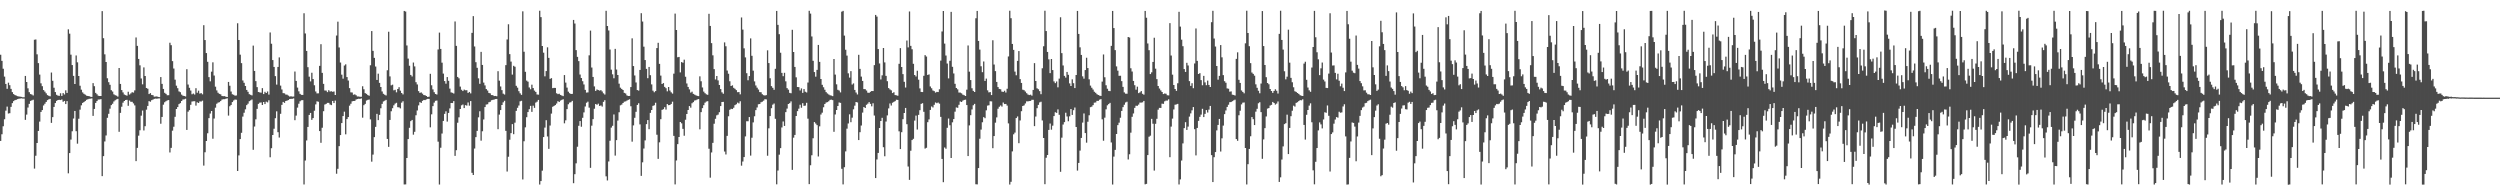 <?xml version="1.0" encoding="UTF-8"?>
<svg xmlns="http://www.w3.org/2000/svg" width="1920" height="150">
  <path d="M0 42.042h1v66.202H0zM1 46.746h1v56.382H1zM2 52.781h1v44.205H2zM3 58.829h1v32.780H3zM4 64.475h1v20.542H4zM5 68.190h1v13.666H5zM6 63.505h1v23.697H6zM7 65.424h1v21.518H7zM8 68.259h1v13.830H8zM9 70.783h1v8.441H9zM10 72.234h1v5.441H10zM11 72.992h1v3.923H11zM12 73.409h1v3.251H12zM13 73.892h1v2.253H13zM14 74.069h1v1.747H14zM15 74.261h1v1.413H15zM16 74.388h1v1.156H16zM17 74.716h1v1.000H17zM18 74.703h1v1.000H18zM19 58.303h1v33.751H19zM20 62.969h1v25.054H20zM21 67.864h1v14.704H21zM22 70.821h1v8.967H22zM23 72.254h1v5.281H23zM24 72.606h1v4.468H24zM25 73.320h1v3.294H25zM26 30.495h1v99.014H26zM27 30.288h1v89.304H27zM28 41.717h1v68.112H28zM29 48.502h1v52.032H29zM30 57.314h1v36.095H30zM31 64.023h1v21.920H31zM32 66.183h1v18.349H32zM33 69.189h1v11.829H33zM34 70.354h1v9.294H34zM35 71.674h1v6.613H35zM36 73.052h1v3.855H36zM37 73.566h1v2.719H37zM38 73.993h1v1.953H38zM39 55.718h1v38.639H39zM40 62.059h1v27.895H40zM41 67.386h1v14.732H41zM42 70.715h1v8.451H42zM43 72.817h1v4.634H43zM44 73.434h1v3.367H44zM45 73.611h1v3.018H45zM46 71.625h1v5.248H46zM47 73.691h1v2.712H47zM48 71.486h1v6.671H48zM49 72.530h1v4.997H49zM50 69.368h1v10.578H50zM51 71.371h1v6.282H51zM52 22.546h1v110.560H52zM53 25.860h1v91.679H53zM54 41.971h1v65.225H54zM55 49.986h1v50.823H55zM56 58.254h1v32.758H56zM57 64.487h1v20.735H57zM58 42.584h1v58.169H58zM59 47.852h1v62.480H59zM60 58.389h1v32.822H60zM61 65.852h1v18.395H61zM62 68.882h1v12.028H62zM63 70.983h1v8.048H63zM64 72.056h1v6.312H64zM65 72.711h1v4.898H65zM66 73.492h1v3.149H66zM67 73.710h1v2.533H67zM68 73.906h1v1.971H68zM69 74.280h1v1.510H69zM70 74.455h1v1.111H70zM71 63.863h1v25.125H71zM72 66.192h1v17.477H72zM73 71.323h1v7.709H73zM74 72.403h1v5.232H74zM75 73.499h1v2.940H75zM76 73.735h1v2.665H76zM77 73.705h1v2.413H77zM78 8.557h1v126.735H78zM79 29.322h1v90.596H79zM80 41.708h1v66.915H80zM81 47.631h1v56.396H81zM82 60.128h1v30.323H82zM83 63.142h1v24.252H83zM84 65.107h1v18.351H84zM85 69.296h1v11.447H85zM86 70.275h1v9.388H86zM87 72.464h1v5.445H87zM88 73.088h1v3.895H88zM89 73.448h1v2.885H89zM90 74.214h1v1.691H90zM91 52.233h1v49.000H91zM92 64.485h1v22.184H92zM93 69.154h1v12.816H93zM94 70.943h1v7.904H94zM95 72.605h1v4.944H95zM96 73.078h1v3.729H96zM97 73.465h1v3.174H97zM98 70.471h1v10.806H98zM99 72.576h1v4.629H99zM100 71.708h1v6.498H100zM101 70.822h1v7.375H101zM102 71.109h1v8.278H102zM103 69.439h1v11.503H103zM104 28.782h1v94.987H104zM105 35.209h1v78.345H105zM106 45.286h1v58.902H106zM107 50.196h1v49.828H107zM108 60.253h1v28.579H108zM109 64.763h1v20.148H109zM110 51.768h1v48.426H110zM111 58.371h1v38.542H111zM112 67.560h1v16.670H112zM113 68.137h1v13.204H113zM114 72.268h1v5.384H114zM115 71.546h1v6.606H115zM116 72.905h1v4.066H116zM117 73.099h1v3.384H117zM118 74.238h1v1.686H118zM119 74.126h1v1.612H119zM120 74.054h1v1.763H120zM121 74.442h1v1.154H121zM122 74.574h1v1.000H122zM123 59.185h1v35.827H123zM124 64.428h1v25.362H124zM125 68.295h1v12.065H125zM126 71.262h1v7.259H126zM127 72.072h1v5.652H127zM128 73.144h1v3.953H128zM129 73.127h1v3.735H129zM130 32.802h1v84.276H130zM131 34.705h1v78.866H131zM132 46.939h1v53.421H132zM133 52.625h1v44.704H133zM134 61.199h1v28.516H134zM135 65.806h1v17.898H135zM136 67.751h1v14.474H136zM137 70.189h1v9.800H137zM138 70.794h1v8.396H138zM139 72.639h1v4.920H139zM140 73.468h1v2.983H140zM141 73.745h1v2.523H141zM142 74.103h1v1.712H142zM143 53.155h1v46.615H143zM144 64.936h1v20.814H144zM145 67.434h1v17.124H145zM146 69.528h1v10.957H146zM147 72.406h1v5.572H147zM148 71.827h1v5.946H148zM149 72.580h1v5.155H149zM150 67.719h1v13.387H150zM151 71.205h1v7.409H151zM152 69.651h1v9.463H152zM153 71.899h1v5.997H153zM154 71.450h1v6.542H154zM155 72.448h1v4.846H155zM156 19.346h1v107.847H156zM157 30.754h1v86.177H157zM158 40.747h1v67.535H158zM159 47.454h1v54.890H159zM160 59.230h1v31.490H160zM161 62.459h1v24.729H161zM162 55.023h1v30.247H162zM163 47.892h1v58.655H163zM164 58.002h1v33.027H164zM165 66.575h1v16.124H165zM166 69.414h1v10.229H166zM167 71.203h1v7.578H167zM168 72.069h1v6.405H168zM169 72.426h1v5.168H169zM170 73.657h1v2.843H170zM171 73.881h1v2.291H171zM172 73.853h1v2.323H172zM173 74.293h1v1.532H173zM174 74.497h1v1.000H174zM175 62.921h1v25.869H175zM176 65.863h1v15.732H176zM177 70.274h1v10.290H177zM178 72.416h1v5.967H178zM179 72.810h1v4.355H179zM180 73.470h1v2.980H180zM181 73.326h1v3.293H181zM182 17.878h1v113.466H182zM183 30.700h1v88.665H183zM184 41.970h1v64.836H184zM185 48.501h1v53.515H185zM186 61.800h1v27.749H186zM187 63.593h1v22.970H187zM188 66.038h1v17.942H188zM189 69.069h1v11.696H189zM190 70.520h1v9.080H190zM191 72.344h1v5.390H191zM192 72.793h1v4.310H192zM193 73.271h1v3.159H193zM194 35.015h1v80.043H194zM195 54.474h1v42.730H195zM196 62.295h1v29.350H196zM197 66.923h1v16.664H197zM198 70.676h1v9.097H198zM199 70.956h1v7.874H199zM200 71.189h1v7.511H200zM201 67.686h1v12.945H201zM202 72.237h1v6.076H202zM203 70.488h1v9.455H203zM204 71.439h1v6.634H204zM205 70.242h1v8.395H205zM206 72.654h1v4.330H206zM207 24.943h1v95.848H207zM208 33.573h1v80.255H208zM209 46.135h1v57.568H209zM210 51.397h1v47.475H210zM211 58.486h1v32.286H211zM212 64.981h1v20.503H212zM213 51.387h1v50.167H213zM214 44.077h1v61.527H214zM215 65.728h1v21.660H215zM216 68.701h1v11.845H216zM217 71.519h1v6.753H217zM218 71.688h1v7.310H218zM219 72.615h1v4.975H219zM220 72.725h1v4.526H220zM221 73.424h1v3.404H221zM222 74.113h1v1.904H222zM223 73.955h1v1.979H223zM224 74.197h1v1.697H224zM225 74.140h1v1.427H225zM226 54.937h1v37.361H226zM227 62.173h1v26.586H227zM228 67.283h1v15.375H228zM229 70.167h1v9.510H229zM230 72.093h1v5.695H230zM231 72.856h1v4.171H231zM232 72.918h1v3.962H232zM233 10.165h1v131.493H233zM234 25.679h1v97.584H234zM235 39.130h1v68.739H235zM236 51.608h1v45.853H236zM237 58.875h1v29.394H237zM238 62.537h1v24.180H238zM239 55.837h1v36.196H239zM240 60.737h1v29.918H240zM241 65.490h1v19.554H241zM242 70.223h1v9.958H242zM243 71.709h1v6.137H243zM244 71.691h1v6.422H244zM245 50.595h1v50.043H245zM246 33.939h1v75.715H246zM247 55.951h1v42.137H247zM248 64.420h1v20.968H248zM249 69.455h1v10.810H249zM250 69.600h1v10.150H250zM251 70.749h1v8.273H251zM252 69.272h1v9.716H252zM253 70.285h1v9.987H253zM254 70.085h1v10.639H254zM255 70.515h1v7.000H255zM256 70.245h1v8.887H256zM257 72.972h1v4.314H257zM258 27.278h1v106.134H258zM259 16.641h1v113.012H259zM260 36.469h1v75.771H260zM261 48.020h1v55.690H261zM262 57.346h1v37.165H262zM263 60.408h1v28.722H263zM264 50.343h1v35.394H264zM265 49.432h1v53.732H265zM266 59.180h1v32.261H266zM267 61.867h1v28.045H267zM268 67.708h1v13.464H268zM269 70.892h1v8.782H269zM270 71.073h1v6.764H270zM271 72.740h1v4.831H271zM272 72.438h1v5.074H272zM273 73.161h1v3.299H273zM274 74.079h1v2.017H274zM275 74.100h1v1.738H275zM276 74.319h1v1.599H276zM277 74.286h1v1.260H277zM278 66.261h1v24.130H278zM279 68.570h1v12.244H279zM280 71.550h1v8.239H280zM281 72.072h1v5.130H281zM282 73.011h1v3.704H282zM283 73.538h1v2.890H283zM284 50.135h1v41.576H284zM285 23.845h1v100.335H285zM286 39.045h1v79.672H286zM287 44.467h1v60.862H287zM288 51.107h1v46.339H288zM289 61.390h1v26.057H289zM290 56.584h1v35.665H290zM291 63.641h1v24.573H291zM292 66.816h1v16.320H292zM293 70.245h1v9.500H293zM294 72.025h1v5.887H294zM295 72.759h1v4.618H295zM296 73.309h1v3.372H296zM297 53.951h1v52.725H297zM298 24.371h1v88.417H298zM299 58.681h1v33.445H299zM300 65.514h1v19.960H300zM301 65.039h1v18.083H301zM302 69.396h1v11.518H302zM303 68.988h1v10.588H303zM304 70.900h1v8.042H304zM305 68.348h1v13.982H305zM306 66.986h1v15.486H306zM307 69.625h1v13.639H307zM308 71.432h1v7.425H308zM309 72.491h1v5.299H309zM310 8.390h1v133.292H310zM311 8.834h1v132.792H311zM312 34.939h1v86.397H312zM313 44.985h1v61.808H313zM314 50.489h1v47.646H314zM315 57.556h1v35.460H315zM316 58.702h1v33.398H316zM317 48.035h1v55.376H317zM318 50.987h1v50.245H318zM319 63.126h1v25.383H319zM320 64.881h1v19.952H320zM321 69.996h1v10.960H321zM322 71.306h1v7.116H322zM323 70.946h1v8.081H323zM324 71.953h1v5.497H324zM325 73.033h1v3.697H325zM326 73.161h1v3.742H326zM327 73.739h1v2.604H327zM328 74.491h1v1.421H328zM329 74.220h1v1.690H329zM330 56.660h1v41.144H330zM331 65.478h1v22.354H331zM332 68.671h1v12.859H332zM333 70.834h1v7.945H333zM334 72.200h1v5.214H334zM335 72.592h1v4.637H335zM336 37.981h1v70.840H336zM337 25.059h1v116.648H337zM338 37.594h1v75.861H338zM339 48.131h1v54.441H339zM340 56.540h1v36.331H340zM341 62.282h1v25.177H341zM342 64.273h1v21.207H342zM343 59.166h1v34.242H343zM344 62.067h1v24.683H344zM345 68.039h1v15.220H345zM346 70.960h1v8.126H346zM347 71.295h1v7.867H347zM348 71.829h1v5.857H348zM349 16.469h1v103.227H349zM350 35.232h1v80.124H350zM351 59.110h1v35.132H351zM352 60.136h1v29.957H352zM353 66.498h1v17.227H353zM354 68.917h1v11.970H354zM355 69.924h1v10.368H355zM356 68.823h1v14.178H356zM357 69.331h1v11.429H357zM358 69.261h1v11.837H358zM359 71.352h1v7.341H359zM360 70.591h1v10.578H360zM361 71.723h1v5.873H361zM362 25.251h1v107.480H362zM363 12.387h1v122.021H363zM364 35.660h1v78.406H364zM365 47.757h1v57.564H365zM366 52.060h1v48.432H366zM367 60.151h1v29.983H367zM368 64.382h1v21.078H368zM369 39.811h1v68.246H369zM370 49.851h1v50.956H370zM371 63.434h1v28.305H371zM372 65.589h1v16.638H372zM373 68.418h1v11.869H373zM374 69.527h1v10.570H374zM375 71.382h1v7.133H375zM376 71.654h1v6.521H376zM377 72.986h1v4.013H377zM378 73.063h1v3.626H378zM379 73.787h1v2.702H379zM380 73.679h1v2.408H380zM381 73.924h1v2.080H381zM382 54.693h1v44.525H382zM383 61.944h1v26.066H383zM384 66.398h1v18.115H384zM385 69.208h1v11.430H385zM386 71.945h1v6.629H386zM387 72.587h1v4.804H387zM388 50.019h1v50.483H388zM389 30.306h1v101.433H389zM390 18.639h1v101.720H390zM391 41.553h1v65.754H391zM392 47.304h1v54.934H392zM393 57.318h1v38.033H393zM394 50.542h1v52.548H394zM395 51.259h1v42.964H395zM396 65.890h1v19.250H396zM397 67.338h1v15.438H397zM398 70.056h1v10.978H398zM399 71.686h1v6.135H399zM400 72.840h1v4.592H400zM401 8.679h1v129.146H401zM402 39.724h1v68.754H402zM403 55.119h1v42.688H403zM404 61.894h1v28.101H404zM405 62.726h1v23.337H405zM406 67.156h1v16.710H406zM407 68.547h1v12.742H407zM408 65.043h1v20.885H408zM409 67.649h1v13.527H409zM410 69.594h1v13.241H410zM411 70.617h1v8.203H411zM412 72.549h1v5.521H412zM413 72.718h1v4.018H413zM414 8.244h1v133.470H414zM415 13.138h1v125.936H415zM416 35.310h1v95.787H416zM417 40.456h1v64.823H417zM418 58.627h1v39.350H418zM419 54.571h1v37.743H419zM420 36.367h1v68.436H420zM421 44.439h1v69.889H421zM422 60.545h1v35.872H422zM423 60.027h1v27.220H423zM424 67.680h1v14.323H424zM425 67.477h1v13.903H425zM426 67.509h1v13.166H426zM427 71.642h1v7.871H427zM428 72.291h1v5.434H428zM429 71.968h1v6.366H429zM430 72.892h1v4.377H430zM431 73.383h1v3.323H431zM432 73.844h1v2.392H432zM433 57.674h1v37.042H433zM434 63.427h1v29.012H434zM435 67.263h1v16.526H435zM436 70.403h1v9.656H436zM437 71.596h1v7.205H437zM438 72.212h1v6.254H438zM439 72.084h1v5.358H439zM440 15.325h1v125.349H440zM441 18.062h1v115.701H441zM442 38.503h1v86.954H442zM443 43.658h1v69.052H443zM444 46.964h1v49.648H444zM445 57.225h1v35.770H445zM446 59.910h1v37.439H446zM447 62.353h1v28.127H447zM448 64.854h1v21.479H448zM449 69.014h1v12.744H449zM450 71.099h1v7.806H450zM451 70.962h1v7.122H451zM452 42.477h1v40.220H452zM453 23.524h1v105.373H453zM454 51.861h1v44.653H454zM455 59.082h1v32.423H455zM456 66.342h1v17.142H456zM457 69.826h1v10.051H457zM458 68.726h1v11.743H458zM459 69.179h1v10.448H459zM460 69.583h1v11.775H460zM461 69.217h1v11.761H461zM462 70.265h1v11.596H462zM463 71.697h1v6.521H463zM464 72.624h1v4.334H464zM465 8.314h1v127.134H465zM466 19.952h1v118.644H466zM467 23.375h1v100.642H467zM468 38.068h1v69.994H468zM469 53.484h1v44.503H469zM470 57.089h1v39.528H470zM471 60.107h1v27.826H471zM472 37.527h1v81.989H472zM473 53.428h1v54.173H473zM474 57.612h1v35.020H474zM475 64.266h1v21.971H475zM476 67.322h1v13.597H476zM477 68.314h1v12.006H477zM478 69.125h1v9.983H478zM479 71.333h1v6.771H479zM480 71.764h1v6.090H480zM481 73.250h1v3.995H481zM482 73.750h1v2.968H482zM483 73.665h1v2.566H483zM484 66.845h1v14.790H484zM485 29.460h1v79.322H485zM486 50.741h1v45.570H486zM487 57.933h1v32.527H487zM488 63.348h1v22.535H488zM489 69.174h1v11.439H489zM490 69.559h1v9.752H490zM491 53.726h1v41.835H491zM492 10.141h1v124.928H492zM493 16.512h1v108.139H493zM494 35.846h1v78.233H494zM495 46.122h1v61.704H495zM496 52.915h1v42.395H496zM497 60.074h1v32.125H497zM498 51.417h1v47.812H498zM499 57.757h1v28.941H499zM500 64.825h1v19.639H500zM501 69.654h1v11.658H501zM502 70.880h1v9.948H502zM503 69.934h1v8.942H503zM504 36.931h1v66.549H504zM505 32.883h1v89.117H505zM506 49.048h1v60.267H506zM507 58.062h1v33.504H507zM508 64.496h1v19.882H508zM509 63.816h1v20.054H509zM510 66.719h1v15.615H510zM511 67.731h1v16.420H511zM512 70.130h1v9.770H512zM513 66.795h1v13.995H513zM514 69.540h1v11.104H514zM515 70.902h1v8.894H515zM516 71.885h1v6.219H516zM517 56.591h1v47.743H517zM518 10.448h1v131.155H518zM519 23.064h1v100.193H519zM520 43.977h1v66.697H520zM521 43.721h1v61.500H521zM522 55.595h1v38.080H522zM523 47.667h1v47.075H523zM524 48.189h1v50.759H524zM525 45.819h1v58.401H525zM526 58.942h1v33.022H526zM527 64.093h1v23.478H527zM528 66.775h1v17.722H528zM529 68.666h1v12.771H529zM530 71.108h1v11.562H530zM531 70.384h1v8.920H531zM532 72.094h1v6.361H532zM533 72.664h1v4.526H533zM534 73.215h1v3.731H534zM535 73.651h1v2.729H535zM536 73.838h1v2.253H536zM537 58.632h1v40.719H537zM538 62.411h1v23.723H538zM539 67.164h1v15.903H539zM540 70.359h1v10.427H540zM541 71.571h1v7.256H541zM542 72.454h1v5.511H542zM543 72.804h1v4.923H543zM544 10.614h1v103.618H544zM545 19.940h1v116.493H545zM546 33.127h1v83.951H546zM547 42.508h1v67.221H547zM548 53.101h1v41.936H548zM549 61.039h1v30.182H549zM550 58.363h1v30.228H550zM551 61.723h1v26.280H551zM552 65.267h1v20.921H552zM553 68.379h1v13.089H553zM554 70.931h1v7.427H554zM555 71.987h1v6.261H555zM556 32.547h1v83.809H556zM557 35.557h1v83.049H557zM558 54.148h1v50.180H558zM559 56.636h1v32.644H559zM560 62.398h1v21.952H560zM561 66.053h1v17.501H561zM562 65.539h1v18.213H562zM563 67.441h1v15.319H563zM564 68.218h1v12.538H564zM565 69.208h1v10.870H565zM566 70.814h1v8.000H566zM567 70.704h1v8.716H567zM568 72.465h1v5.318H568zM569 13.426h1v113.783H569zM570 22.732h1v101.327H570zM571 37.144h1v83.483H571zM572 44.068h1v60.687H572zM573 56.225h1v36.894H573zM574 61.657h1v31.488H574zM575 58.401h1v31.525H575zM576 29.486h1v90.009H576zM577 42.846h1v62.935H577zM578 54.264h1v39.742H578zM579 62.509h1v26.796H579zM580 65.629h1v18.948H580zM581 67.350h1v15.190H581zM582 68.746h1v11.336H582zM583 70.727h1v9.150H583zM584 70.863h1v7.692H584zM585 72.409h1v5.692H585zM586 73.114h1v4.209H586zM587 73.352h1v2.850H587zM588 73.048h1v3.280H588zM589 38.658h1v80.947H589zM590 48.454h1v50.111H590zM591 60.119h1v29.022H591zM592 66.163h1v16.922H592zM593 67.417h1v12.962H593zM594 68.992h1v10.496H594zM595 52.859h1v38.357H595zM596 8.407h1v133.172H596zM597 19.120h1v111.865H597zM598 26.284h1v92.520H598zM599 40.524h1v73.230H599zM600 55.977h1v41.893H600zM601 58.535h1v34.745H601zM602 55.896h1v40.840H602zM603 62.480h1v23.661H603zM604 67.709h1v15.701H604zM605 68.842h1v11.030H605zM606 71.330h1v7.907H606zM607 71.618h1v6.266H607zM608 22.875h1v107.607H608zM609 39.938h1v65.773H609zM610 51.389h1v52.229H610zM611 59.409h1v29.671H611zM612 66.829h1v18.514H612zM613 66.912h1v16.553H613zM614 69.468h1v10.954H614zM615 67.898h1v14.824H615zM616 71.344h1v7.937H616zM617 68.421h1v12.869H617zM618 70.435h1v10.657H618zM619 71.037h1v7.927H619zM620 63.363h1v27.757H620zM621 8.286h1v133.115H621zM622 10.451h1v116.487H622zM623 28.002h1v91.260H623zM624 46.683h1v59.507H624zM625 55.352h1v38.414H625zM626 58.878h1v36.018H626zM627 53.674h1v42.409H627zM628 34.502h1v85.665H628zM629 47.515h1v49.511H629zM630 60.685h1v27.301H630zM631 65.140h1v21.370H631zM632 67.015h1v15.352H632zM633 68.915h1v10.975H633zM634 70.751h1v7.996H634zM635 71.774h1v6.661H635zM636 72.544h1v5.227H636zM637 73.163h1v3.547H637zM638 73.412h1v3.130H638zM639 73.847h1v3.043H639zM640 45.330h1v55.898H640zM641 57.315h1v30.583H641zM642 64.789h1v19.700H642zM643 68.989h1v12.430H643zM644 69.523h1v9.170H644zM645 70.982h1v8.002H645zM646 8.940h1v120.685H646zM647 8.361h1v133.251H647zM648 27.359h1v101.046H648zM649 38.190h1v78.064H649zM650 42.726h1v56.088H650zM651 56.325h1v38.513H651zM652 59.599h1v28.204H652zM653 54.636h1v39.189H653zM654 64.925h1v25.424H654zM655 64.074h1v19.880H655zM656 69.091h1v12.056H656zM657 71.049h1v7.298H657zM658 72.538h1v6.144H658zM659 42.071h1v65.475H659zM660 52.888h1v48.628H660zM661 58.807h1v37.605H661zM662 62.139h1v24.332H662zM663 68.417h1v13.778H663zM664 68.527h1v14.421H664zM665 69.509h1v10.993H665zM666 71.158h1v8.453H666zM667 71.327h1v7.094H667zM668 70.491h1v9.263H668zM669 69.894h1v11.791H669zM670 69.931h1v9.370H670zM671 49.999h1v38.748H671zM672 11.478h1v125.270H672zM673 12.734h1v109.722H673zM674 37.668h1v79.762H674zM675 48.721h1v49.580H675zM676 61.017h1v31.912H676zM677 57.858h1v32.598H677zM678 36.848h1v76.177H678zM679 47.938h1v72.074H679zM680 58.268h1v35.074H680zM681 62.341h1v26.261H681zM682 67.646h1v15.592H682zM683 68.678h1v10.782H683zM684 69.397h1v11.664H684zM685 71.460h1v7.433H685zM686 70.808h1v7.424H686zM687 73.008h1v4.656H687zM688 73.208h1v3.380H688zM689 73.547h1v3.209H689zM690 48.992h1v51.889H690zM691 36.968h1v77.526H691zM692 51.476h1v50.077H692zM693 56.939h1v34.583H693zM694 62.844h1v23.935H694zM695 67.228h1v15.655H695zM696 31.155h1v64.253H696zM697 36.384h1v91.500H697zM698 8.822h1v129.311H698zM699 35.214h1v80.547H699zM700 37.845h1v69.705H700zM701 49.021h1v57.578H701zM702 57.617h1v35.007H702zM703 58.744h1v30.030H703zM704 54.325h1v45.157H704zM705 61.196h1v26.999H705zM706 67.880h1v16.736H706zM707 70.589h1v9.173H707zM708 70.692h1v8.556H708zM709 58.209h1v27.679H709zM710 42.355h1v71.746H710zM711 43.421h1v70.100H711zM712 57.550h1v36.304H712zM713 57.120h1v34.560H713zM714 66.393h1v18.034H714zM715 67.808h1v13.981H715zM716 69.454h1v13.055H716zM717 69.975h1v10.496H717zM718 71.099h1v7.583H718zM719 70.546h1v8.727H719zM720 70.692h1v8.032H720zM721 68.559h1v11.076H721zM722 46.550h1v43.179H722zM723 24.140h1v97.909H723zM724 8.430h1v131.515H724zM725 33.497h1v79.771H725zM726 42.642h1v71.607H726zM727 48.785h1v49.341H727zM728 60.218h1v30.823H728zM729 46.711h1v49.488H729zM730 9.123h1v112.214H730zM731 51.311h1v42.637H731zM732 56.418h1v35.014H732zM733 64.377h1v21.392H733zM734 67.570h1v14.950H734zM735 68.611h1v14.166H735zM736 71.050h1v9.426H736zM737 71.128h1v6.813H737zM738 71.697h1v6.647H738zM739 72.705h1v4.553H739zM740 73.119h1v3.613H740zM741 73.752h1v2.793H741zM742 68.849h1v11.821H742zM743 34.917h1v84.918H743zM744 55.019h1v41.265H744zM745 61.475h1v26.981H745zM746 67.776h1v16.285H746zM747 69.763h1v11.081H747zM748 70.665h1v9.095H748zM749 14.009h1v127.516H749zM750 8.407h1v133.235H750zM751 31.426h1v97.631H751zM752 38.093h1v68.469H752zM753 50.877h1v48.657H753zM754 55.432h1v38.475H754zM755 47.188h1v42.748H755zM756 62.159h1v28.625H756zM757 60.367h1v24.388H757zM758 69.399h1v11.705H758zM759 70.987h1v9.874H759zM760 70.728h1v7.031H760zM761 73.028h1v4.828H761zM762 30.926h1v82.909H762zM763 49.556h1v54.955H763zM764 54.652h1v39.568H764zM765 62.930h1v27.240H765zM766 66.880h1v16.621H766zM767 68.284h1v13.704H767zM768 68.554h1v12.454H768zM769 70.333h1v11.527H769zM770 70.621h1v8.115H770zM771 69.694h1v10.231H771zM772 71.064h1v8.780H772zM773 68.151h1v12.975H773zM774 43.359h1v51.426H774zM775 8.259h1v133.475H775zM776 13.965h1v125.673H776zM777 33.757h1v82.532H777zM778 38.295h1v64.890H778zM779 54.984h1v46.835H779zM780 57.819h1v32.840H780zM781 46.731h1v42.705H781zM782 39.203h1v70.798H782zM783 60.782h1v31.718H783zM784 63.713h1v21.673H784zM785 68.878h1v12.515H785zM786 69.267h1v11.658H786zM787 70.311h1v9.143H787zM788 71.575h1v6.249H788zM789 72.577h1v5.292H789zM790 73.030h1v4.569H790zM791 72.691h1v4.802H791zM792 73.460h1v3.177H792zM793 69.056h1v7.589H793zM794 48.469h1v48.385H794zM795 62.193h1v27.278H795zM796 67.823h1v15.271H796zM797 68.533h1v12.008H797zM798 70.000h1v8.633H798zM799 72.321h1v5.830H799zM800 52.413h1v40.082H800zM801 35.519h1v70.470H801zM802 8.254h1v133.211H802zM803 23.849h1v97.292H803zM804 39.872h1v79.192H804zM805 45.588h1v54.195H805zM806 56.170h1v38.683H806zM807 45.335h1v54.237H807zM808 53.816h1v42.678H808zM809 62.519h1v26.621H809zM810 63.865h1v22.348H810zM811 62.586h1v24.071H811zM812 67.091h1v16.932H812zM813 60.341h1v27.846H813zM814 13.256h1v118.682H814zM815 40.799h1v64.950H815zM816 50.280h1v45.382H816zM817 58.288h1v35.517H817zM818 59.610h1v26.947H818zM819 55.262h1v34.178H819zM820 57.423h1v35.726H820zM821 64.069h1v25.260H821zM822 66.028h1v17.660H822zM823 60.911h1v27.345H823zM824 63.906h1v20.707H824zM825 67.622h1v14.948H825zM826 57.576h1v39.977H826zM827 8.380h1v122.622H827zM828 26.067h1v99.089H828zM829 36.365h1v79.304H829zM830 42.176h1v63.753H830zM831 58.634h1v35.524H831zM832 60.397h1v26.764H832zM833 53.810h1v48.401H833zM834 44.350h1v65.233H834zM835 52.282h1v41.219H835zM836 60.934h1v27.611H836zM837 65.722h1v16.616H837zM838 67.403h1v14.505H838zM839 68.746h1v12.007H839zM840 70.457h1v8.368H840zM841 71.289h1v7.387H841zM842 72.360h1v5.106H842zM843 72.948h1v4.497H843zM844 73.401h1v3.166H844zM845 73.661h1v2.494H845zM846 62.671h1v28.957H846zM847 41.809h1v66.264H847zM848 59.355h1v30.997H848zM849 65.465h1v18.481H849zM850 68.133h1v12.739H850zM851 69.774h1v10.139H851zM852 69.982h1v8.996H852zM853 35.221h1v74.217H853zM854 8.396h1v133.341H854zM855 21.540h1v98.735H855zM856 38.491h1v76.603H856zM857 50.981h1v51.950H857zM858 54.288h1v41.813H858zM859 58.215h1v36.010H859zM860 58.149h1v32.292H860zM861 62.303h1v22.909H861zM862 66.722h1v15.532H862zM863 70.956h1v9.455H863zM864 71.913h1v6.758H864zM865 72.005h1v6.143H865zM866 28.424h1v94.052H866zM867 28.820h1v89.631H867zM868 52.418h1v49.468H868zM869 54.933h1v34.763H869zM870 62.158h1v24.965H870zM871 65.431h1v17.419H871zM872 68.844h1v12.376H872zM873 66.571h1v14.665H873zM874 71.551h1v8.778H874zM875 70.912h1v7.906H875zM876 69.960h1v8.822H876zM877 72.058h1v6.557H877zM878 72.725h1v4.799H878zM879 8.409h1v133.163H879zM880 13.642h1v127.545H880zM881 33.382h1v85.701H881zM882 38.570h1v66.426H882zM883 56.902h1v47.288H883zM884 55.528h1v35.758H884zM885 47.577h1v47.465H885zM886 29.002h1v102.026H886zM887 52.726h1v42.373H887zM888 60.749h1v30.477H888zM889 66.060h1v18.172H889zM890 67.983h1v14.867H890zM891 69.446h1v13.457H891zM892 70.655h1v8.980H892zM893 72.264h1v7.520H893zM894 71.801h1v6.001H894zM895 71.973h1v5.294H895zM896 73.146h1v4.098H896zM897 73.272h1v3.007H897zM898 17.776h1v102.938H898zM899 42.623h1v54.604H899zM900 57.355h1v33.750H900zM901 65.258h1v18.831H901zM902 68.361h1v12.090H902zM903 69.783h1v10.392H903zM904 63.950h1v15.821H904zM905 9.038h1v132.637H905zM906 20.450h1v117.325H906zM907 30.446h1v92.822H907zM908 35.468h1v74.669H908zM909 53.021h1v45.385H909zM910 55.231h1v38.640H910zM911 48.228h1v51.573H911zM912 50.259h1v46.986H912zM913 62.328h1v27.238H913zM914 65.932h1v21.176H914zM915 63.887h1v20.838H915zM916 67.747h1v14.503H916zM917 48.726h1v50.522H917zM918 21.885h1v97.452H918zM919 46.721h1v51.539H919zM920 56.841h1v35.986H920zM921 56.178h1v33.576H921zM922 61.557h1v26.433H922zM923 65.506h1v18.054H923zM924 58.270h1v31.634H924zM925 63.278h1v24.183H925zM926 65.433h1v19.111H926zM927 61.890h1v24.540H927zM928 65.241h1v18.920H928zM929 66.817h1v14.524H929zM930 17.026h1v102.130H930zM931 8.281h1v131.524H931zM932 29.596h1v91.109H932zM933 35.713h1v81.081H933zM934 50.673h1v49.466H934zM935 61.166h1v34.777H935zM936 58.283h1v33.066H936zM937 34.598h1v81.756H937zM938 44.046h1v62.198H938zM939 57.697h1v38.747H939zM940 62.366h1v25.306H940zM941 63.533h1v21.283H941zM942 67.901h1v14.241H942zM943 68.166h1v12.291H943zM944 70.381h1v8.106H944zM945 70.206h1v8.171H945zM946 72.725h1v5.012H946zM947 72.891h1v4.228H947zM948 73.343h1v3.209H948zM949 45.225h1v61.572H949zM950 40.175h1v67.936H950zM951 61.292h1v27.245H951zM952 63.676h1v21.375H952zM953 69.480h1v10.719H953zM954 70.622h1v8.244H954zM955 71.676h1v7.026H955zM956 33.289h1v80.393H956zM957 8.266h1v133.390H957zM958 25.329h1v100.765H958zM959 35.480h1v78.915H959zM960 48.509h1v56.163H960zM961 55.695h1v34.191H961zM962 56.746h1v34.785H962zM963 58.093h1v37.946H963zM964 64.766h1v20.980H964zM965 67.450h1v16.134H965zM966 69.709h1v9.578H966zM967 71.624h1v6.860H967zM968 64.175h1v21.952H968zM969 8.516h1v113.443H969zM970 35.372h1v71.691H970zM971 49.933h1v48.465H971zM972 59.295h1v30.175H972zM973 63.728h1v19.660H973zM974 64.691h1v18.316H974zM975 68.359h1v12.689H975zM976 69.867h1v10.655H976zM977 71.329h1v6.979H977zM978 69.833h1v9.254H978zM979 68.580h1v11.758H979zM980 69.666h1v9.904H980zM981 71.809h1v6.106H981zM982 26.023h1v113.688H982zM983 8.265h1v127.924H983zM984 30.686h1v91.841H984zM985 38.106h1v74.347H985zM986 54.754h1v40.591H986zM987 60.925h1v33.671H987zM988 58.869h1v29.177H988zM989 22.794h1v95.506H989zM990 48.137h1v50.133H990zM991 59.807h1v29.430H991zM992 63.201h1v21.833H992zM993 67.038h1v14.095H993zM994 70.099h1v11.792H994zM995 70.600h1v8.402H995zM996 71.407h1v7.089H996zM997 72.134h1v5.503H997zM998 73.103h1v3.796H998zM999 73.521h1v3.535H999zM1000 73.725h1v2.546H1000zM1001 48.865h1v47.109H1001zM1002 47.389h1v59.803H1002zM1003 61.285h1v26.864H1003zM1004 67.224h1v17.231H1004zM1005 69.361h1v11.752H1005zM1006 70.496h1v8.859H1006zM1007 51.842h1v42.061H1007zM1008 36.113h1v94.726H1008zM1009 8.371h1v133.194H1009zM1010 28.622h1v95.633H1010zM1011 40.138h1v73.552H1011zM1012 45.585h1v54.545H1012zM1013 57.705h1v36.320H1013zM1014 52.485h1v43.047H1014zM1015 48.002h1v50.609H1015zM1016 61.135h1v30.615H1016zM1017 62.585h1v23.632H1017zM1018 67.462h1v19.155H1018zM1019 67.655h1v13.348H1019zM1020 56.547h1v32.399H1020zM1021 10.211h1v121.547H1021zM1022 40.360h1v62.622H1022zM1023 50.343h1v51.327H1023zM1024 50.210h1v44.770H1024zM1025 55.954h1v35.849H1025zM1026 60.959h1v28.956H1026zM1027 56.626h1v33.737H1027zM1028 61.987h1v23.842H1028zM1029 66.251h1v20.312H1029zM1030 64.207h1v22.096H1030zM1031 67.401h1v14.360H1031zM1032 69.963h1v10.125H1032zM1033 55.589h1v49.159H1033zM1034 8.394h1v133.396H1034zM1035 18.635h1v122.976H1035zM1036 29.738h1v91.511H1036zM1037 47.337h1v61.331H1037zM1038 54.290h1v39.784H1038zM1039 55.787h1v38.609H1039zM1040 56.226h1v40.981H1040zM1041 27.301h1v96.543H1041zM1042 49.813h1v55.006H1042zM1043 52.667h1v41.515H1043zM1044 62.238h1v26.734H1044zM1045 63.883h1v20.699H1045zM1046 66.322h1v16.244H1046zM1047 69.428h1v12.429H1047zM1048 69.349h1v9.888H1048zM1049 71.151h1v7.809H1049zM1050 72.377h1v5.293H1050zM1051 72.456h1v4.596H1051zM1052 72.982h1v3.562H1052zM1053 31.497h1v87.668H1053zM1054 51.692h1v46.934H1054zM1055 57.589h1v32.364H1055zM1056 64.774h1v20.199H1056zM1057 69.773h1v11.252H1057zM1058 68.793h1v11.285H1058zM1059 35.571h1v70.974H1059zM1060 15.956h1v119.430H1060zM1061 24.781h1v109.740H1061zM1062 33.741h1v80.344H1062zM1063 38.505h1v68.765H1063zM1064 58.259h1v36.731H1064zM1065 50.226h1v44.226H1065zM1066 54.611h1v41.113H1066zM1067 62.620h1v25.506H1067zM1068 67.207h1v14.712H1068zM1069 68.233h1v14.470H1069zM1070 69.937h1v9.181H1070zM1071 72.702h1v5.876H1071zM1072 9.507h1v106.250H1072zM1073 39.931h1v66.177H1073zM1074 58.471h1v35.216H1074zM1075 62.930h1v24.502H1075zM1076 66.116h1v17.217H1076zM1077 67.086h1v13.921H1077zM1078 69.333h1v11.532H1078zM1079 66.161h1v17.718H1079zM1080 69.182h1v14.895H1080zM1081 69.749h1v9.122H1081zM1082 71.985h1v6.202H1082zM1083 70.367h1v9.474H1083zM1084 71.541h1v6.768H1084zM1085 10.284h1v129.873H1085zM1086 20.369h1v105.053H1086zM1087 40.037h1v79.878H1087zM1088 39.000h1v69.296H1088zM1089 55.751h1v38.741H1089zM1090 60.106h1v33.281H1090zM1091 48.199h1v51.029H1091zM1092 26.836h1v87.363H1092zM1093 52.857h1v43.805H1093zM1094 58.885h1v34.637H1094zM1095 65.694h1v18.853H1095zM1096 66.631h1v16.158H1096zM1097 69.020h1v13.575H1097zM1098 70.242h1v10.484H1098zM1099 72.144h1v6.841H1099zM1100 71.564h1v7.309H1100zM1101 73.080h1v3.942H1101zM1102 72.929h1v3.688H1102zM1103 62.660h1v22.020H1103zM1104 20.848h1v86.098H1104zM1105 47.806h1v58.100H1105zM1106 54.874h1v39.585H1106zM1107 61.564h1v24.744H1107zM1108 67.121h1v13.969H1108zM1109 68.723h1v10.798H1109zM1110 13.308h1v89.173H1110zM1111 18.697h1v112.669H1111zM1112 12.247h1v129.228H1112zM1113 30.104h1v89.828H1113zM1114 46.581h1v60.876H1114zM1115 49.256h1v47.715H1115zM1116 57.438h1v35.649H1116zM1117 46.348h1v49.571H1117zM1118 48.004h1v51.368H1118zM1119 58.831h1v32.755H1119zM1120 65.529h1v20.227H1120zM1121 64.653h1v20.158H1121zM1122 68.381h1v14.043H1122zM1123 52.293h1v41.715H1123zM1124 23.255h1v113.511H1124zM1125 41.943h1v66.426H1125zM1126 50.615h1v45.356H1126zM1127 52.958h1v41.835H1127zM1128 60.194h1v29.732H1128zM1129 59.992h1v28.383H1129zM1130 56.512h1v37.123H1130zM1131 60.664h1v27.675H1131zM1132 64.956h1v20.253H1132zM1133 61.876h1v24.962H1133zM1134 64.096h1v20.663H1134zM1135 67.219h1v16.818H1135zM1136 10.183h1v106.446H1136zM1137 8.413h1v133.311H1137zM1138 27.251h1v96.782H1138zM1139 40.601h1v68.794H1139zM1140 50.313h1v51.277H1140zM1141 57.210h1v33.598H1141zM1142 58.387h1v30.264H1142zM1143 30.083h1v95.226H1143zM1144 50.059h1v57.690H1144zM1145 52.833h1v41.836H1145zM1146 59.110h1v31.812H1146zM1147 64.716h1v18.112H1147zM1148 64.732h1v16.192H1148zM1149 68.246h1v11.578H1149zM1150 69.529h1v10.486H1150zM1151 72.200h1v7.348H1151zM1152 71.866h1v6.289H1152zM1153 72.602h1v4.372H1153zM1154 73.599h1v2.854H1154zM1155 60.985h1v25.442H1155zM1156 18.125h1v111.822H1156zM1157 25.426h1v103.157H1157zM1158 54.642h1v41.274H1158zM1159 59.280h1v35.809H1159zM1160 65.715h1v18.939H1160zM1161 65.581h1v18.528H1161zM1162 58.592h1v36.072H1162zM1163 8.293h1v133.364H1163zM1164 16.915h1v108.423H1164zM1165 31.421h1v86.625H1165zM1166 45.451h1v62.960H1166zM1167 53.210h1v42.792H1167zM1168 58.584h1v35.308H1168zM1169 57.153h1v32.396H1169zM1170 64.450h1v22.258H1170zM1171 67.070h1v17.023H1171zM1172 68.298h1v13.021H1172zM1173 71.379h1v6.983H1173zM1174 72.047h1v5.540H1174zM1175 50.082h1v42.524H1175zM1176 16.164h1v111.730H1176zM1177 43.082h1v61.453H1177zM1178 58.993h1v35.322H1178zM1179 59.010h1v33.671H1179zM1180 63.564h1v23.668H1180zM1181 66.646h1v18.045H1181zM1182 68.660h1v13.504H1182zM1183 67.305h1v15.164H1183zM1184 67.942h1v13.970H1184zM1185 69.929h1v8.191H1185zM1186 71.396h1v6.877H1186zM1187 71.454h1v7.342H1187zM1188 36.113h1v55.978H1188zM1189 11.609h1v130.019H1189zM1190 27.459h1v94.272H1190zM1191 32.495h1v79.007H1191zM1192 46.234h1v58.937H1192zM1193 55.949h1v36.208H1193zM1194 34.259h1v62.531H1194zM1195 16.174h1v103.413H1195zM1196 48.405h1v57.779H1196zM1197 50.878h1v48.779H1197zM1198 58.256h1v31.035H1198zM1199 65.840h1v18.432H1199zM1200 66.113h1v19.355H1200zM1201 69.512h1v11.174H1201zM1202 69.591h1v9.246H1202zM1203 70.842h1v7.522H1203zM1204 72.600h1v5.157H1204zM1205 73.288h1v3.385H1205zM1206 73.515h1v3.237H1206zM1207 61.435h1v24.836H1207zM1208 19.962h1v97.302H1208zM1209 47.235h1v53.295H1209zM1210 52.399h1v42.775H1210zM1211 64.221h1v22.376H1211zM1212 67.451h1v14.593H1212zM1213 69.322h1v12.823H1213zM1214 23.069h1v83.642H1214zM1215 8.494h1v133.264H1215zM1216 21.372h1v112.048H1216zM1217 34.553h1v88.250H1217zM1218 38.152h1v66.698H1218zM1219 55.650h1v37.780H1219zM1220 56.401h1v36.457H1220zM1221 42.408h1v53.106H1221zM1222 54.921h1v42.805H1222zM1223 58.595h1v29.398H1223zM1224 62.097h1v25.580H1224zM1225 61.700h1v28.048H1225zM1226 66.385h1v18.790H1226zM1227 40.539h1v57.929H1227zM1228 18.388h1v113.258H1228zM1229 47.144h1v54.048H1229zM1230 55.372h1v41.955H1230zM1231 51.879h1v46.422H1231zM1232 60.509h1v28.794H1232zM1233 61.168h1v26.089H1233zM1234 60.690h1v26.858H1234zM1235 64.166h1v23.268H1235zM1236 65.721h1v18.929H1236zM1237 60.426h1v27.642H1237zM1238 65.604h1v17.838H1238zM1239 69.279h1v10.918H1239zM1240 17.194h1v123.945H1240zM1241 8.473h1v133.174H1241zM1242 24.927h1v103.239H1242zM1243 34.755h1v80.560H1243zM1244 41.048h1v63.408H1244zM1245 52.554h1v45.435H1245zM1246 54.294h1v36.766H1246zM1247 22.478h1v94.862H1247zM1248 40.092h1v72.644H1248zM1249 55.036h1v43.175H1249zM1250 54.188h1v42.363H1250zM1251 65.741h1v20.486H1251zM1252 63.047h1v19.528H1252zM1253 65.176h1v23.222H1253zM1254 67.210h1v13.364H1254zM1255 69.290h1v11.259H1255zM1256 54.226h1v42.407H1256zM1257 57.609h1v31.989H1257zM1258 67.208h1v17.430H1258zM1259 50.896h1v50.316H1259zM1260 35.593h1v94.518H1260zM1261 51.880h1v50.690H1261zM1262 61.760h1v29.410H1262zM1263 33.023h1v65.170H1263zM1264 63.302h1v22.977H1264zM1265 63.685h1v18.987H1265zM1266 27.794h1v79.816H1266zM1267 8.411h1v133.341H1267zM1268 8.351h1v132.888H1268zM1269 28.692h1v99.387H1269zM1270 32.279h1v80.918H1270zM1271 52.000h1v49.131H1271zM1272 52.844h1v45.646H1272zM1273 41.051h1v68.977H1273zM1274 58.441h1v34.088H1274zM1275 38.677h1v67.115H1275zM1276 51.314h1v53.922H1276zM1277 61.077h1v29.792H1277zM1278 65.085h1v18.653H1278zM1279 26.691h1v94.840H1279zM1280 8.325h1v133.433H1280zM1281 39.053h1v73.024H1281zM1282 48.093h1v54.880H1282zM1283 51.872h1v45.841H1283zM1284 62.970h1v27.460H1284zM1285 62.949h1v27.194H1285zM1286 64.553h1v20.969H1286zM1287 62.432h1v23.950H1287zM1288 68.978h1v13.640H1288zM1289 42.989h1v50.182H1289zM1290 60.224h1v25.318H1290zM1291 69.149h1v11.805H1291zM1292 19.096h1v94.040H1292zM1293 8.271h1v133.420H1293zM1294 18.993h1v112.315H1294zM1295 39.736h1v77.858H1295zM1296 38.216h1v73.286H1296zM1297 52.683h1v43.420H1297zM1298 43.010h1v53.728H1298zM1299 15.254h1v103.094H1299zM1300 39.853h1v82.048H1300zM1301 53.833h1v43.885H1301zM1302 58.140h1v32.836H1302zM1303 64.031h1v21.262H1303zM1304 66.278h1v18.258H1304zM1305 56.323h1v28.855H1305zM1306 63.147h1v23.708H1306zM1307 67.527h1v15.873H1307zM1308 24.384h1v81.183H1308zM1309 46.915h1v62.302H1309zM1310 58.978h1v30.097H1310zM1311 50.475h1v48.567H1311zM1312 36.651h1v82.981H1312zM1313 50.146h1v48.881H1313zM1314 58.067h1v36.593H1314zM1315 26.447h1v80.692H1315zM1316 56.149h1v39.972H1316zM1317 16.228h1v83.379H1317zM1318 28.151h1v91.568H1318zM1319 19.612h1v117.993H1319zM1320 31.182h1v96.336H1320zM1321 31.723h1v101.039H1321zM1322 46.147h1v68.612H1322zM1323 53.481h1v39.450H1323zM1324 51.064h1v51.509H1324zM1325 43.538h1v60.344H1325zM1326 54.662h1v37.216H1326zM1327 28.312h1v69.074H1327zM1328 52.039h1v44.178H1328zM1329 61.193h1v23.982H1329zM1330 34.719h1v77.404H1330zM1331 13.643h1v122.401H1331zM1332 26.886h1v91.630H1332zM1333 48.324h1v63.005H1333zM1334 36.756h1v70.471H1334zM1335 53.365h1v46.524H1335zM1336 58.848h1v29.622H1336zM1337 51.395h1v48.000H1337zM1338 51.706h1v45.286H1338zM1339 60.602h1v29.064H1339zM1340 42.119h1v64.978H1340zM1341 58.713h1v29.512H1341zM1342 66.440h1v16.642H1342zM1343 38.014h1v65.350H1343zM1344 8.329h1v133.025H1344zM1345 12.145h1v125.041H1345zM1346 15.105h1v114.024H1346zM1347 32.034h1v93.515H1347zM1348 46.773h1v58.814H1348zM1349 54.711h1v46.090H1349zM1350 9.164h1v118.985H1350zM1351 30.414h1v85.867H1351zM1352 38.908h1v61.025H1352zM1353 53.560h1v47.292H1353zM1354 62.156h1v26.781H1354zM1355 64.366h1v20.332H1355zM1356 56.995h1v35.604H1356zM1357 63.822h1v21.691H1357zM1358 68.458h1v15.124H1358zM1359 69.408h1v10.490H1359zM1360 42.115h1v53.836H1360zM1361 67.172h1v15.826H1361zM1362 70.545h1v8.675H1362zM1363 38.541h1v74.083H1363zM1364 25.043h1v86.804H1364zM1365 52.648h1v46.744H1365zM1366 44.829h1v48.744H1366zM1367 61.832h1v28.031H1367zM1368 66.681h1v18.618H1368zM1369 62.480h1v20.480H1369zM1370 11.496h1v126.211H1370zM1371 9.402h1v125.507H1371zM1372 27.562h1v100.096H1372zM1373 35.973h1v74.275H1373zM1374 49.445h1v49.658H1374zM1375 57.870h1v37.924H1375zM1376 42.665h1v61.346H1376zM1377 59.250h1v33.255H1377zM1378 63.025h1v22.949H1378zM1379 38.503h1v64.895H1379zM1380 58.536h1v30.779H1380zM1381 63.252h1v19.845H1381zM1382 29.330h1v76.727H1382zM1383 19.737h1v109.280H1383zM1384 41.265h1v61.075H1384zM1385 43.527h1v61.220H1385zM1386 52.999h1v46.667H1386zM1387 60.427h1v28.362H1387zM1388 63.363h1v20.956H1388zM1389 60.301h1v32.884H1389zM1390 63.700h1v24.142H1390zM1391 66.625h1v19.112H1391zM1392 46.864h1v51.875H1392zM1393 63.649h1v23.539H1393zM1394 69.214h1v12.934H1394zM1395 32.879h1v98.525H1395zM1396 8.385h1v132.981H1396zM1397 19.334h1v117.864H1397zM1398 31.039h1v82.284H1398zM1399 40.937h1v75.263H1399zM1400 48.790h1v49.980H1400zM1401 50.617h1v42.502H1401zM1402 33.448h1v74.978H1402zM1403 19.747h1v103.944H1403zM1404 48.530h1v56.569H1404zM1405 46.390h1v56.183H1405zM1406 62.040h1v26.086H1406zM1407 62.352h1v23.386H1407zM1408 63.256h1v20.882H1408zM1409 63.127h1v24.526H1409zM1410 67.744h1v14.695H1410zM1411 35.994h1v60.821H1411zM1412 51.658h1v41.721H1412zM1413 63.992h1v22.663H1413zM1414 67.813h1v13.698H1414zM1415 37.124h1v73.322H1415zM1416 19.724h1v104.642H1416zM1417 54.702h1v45.246H1417zM1418 44.296h1v67.261H1418zM1419 60.471h1v28.159H1419zM1420 65.303h1v18.569H1420zM1421 15.472h1v101.138H1421zM1422 10.161h1v131.281H1422zM1423 13.037h1v115.087H1423zM1424 29.358h1v87.149H1424zM1425 26.899h1v96.666H1425zM1426 44.147h1v57.444H1426zM1427 56.807h1v35.740H1427zM1428 37.677h1v74.223H1428zM1429 50.350h1v49.842H1429zM1430 54.237h1v40.717H1430zM1431 38.127h1v80.127H1431zM1432 50.951h1v50.730H1432zM1433 58.088h1v35.204H1433zM1434 8.768h1v131.756H1434zM1435 17.126h1v124.664H1435zM1436 45.520h1v74.686H1436zM1437 47.262h1v59.067H1437zM1438 45.053h1v67.672H1438zM1439 56.079h1v40.820H1439zM1440 55.014h1v34.595H1440zM1441 44.052h1v53.565H1441zM1442 61.416h1v33.003H1442zM1443 52.047h1v42.115H1443zM1444 39.628h1v61.587H1444zM1445 60.456h1v40.455H1445zM1446 63.656h1v23.024H1446zM1447 8.038h1v132.783H1447zM1448 8.253h1v133.447H1448zM1449 26.601h1v95.391H1449zM1450 29.765h1v90.968H1450zM1451 38.130h1v70.153H1451zM1452 54.027h1v43.921H1452zM1453 56.199h1v39.546H1453zM1454 34.908h1v78.806H1454zM1455 49.955h1v48.914H1455zM1456 64.144h1v26.709H1456zM1457 58.077h1v36.099H1457zM1458 65.712h1v17.757H1458zM1459 68.536h1v12.897H1459zM1460 57.760h1v39.909H1460zM1461 63.102h1v22.936H1461zM1462 67.979h1v13.216H1462zM1463 37.008h1v67.757H1463zM1464 50.742h1v47.804H1464zM1465 61.639h1v28.771H1465zM1466 38.816h1v69.907H1466zM1467 9.086h1v112.598H1467zM1468 55.939h1v43.448H1468zM1469 54.106h1v50.528H1469zM1470 48.794h1v47.806H1470zM1471 63.262h1v26.499H1471zM1472 66.183h1v17.533H1472zM1473 8.625h1v132.991H1473zM1474 8.315h1v133.105H1474zM1475 27.556h1v104.761H1475zM1476 29.779h1v92.306H1476zM1477 48.028h1v54.493H1477zM1478 55.484h1v42.874H1478zM1479 50.911h1v44.642H1479zM1480 52.956h1v43.828H1480zM1481 60.485h1v26.367H1481zM1482 49.708h1v42.146H1482zM1483 56.882h1v36.208H1483zM1484 65.034h1v19.575H1484zM1485 21.884h1v114.010H1485zM1486 21.381h1v113.521H1486zM1487 27.970h1v90.866H1487zM1488 47.946h1v55.214H1488zM1489 60.310h1v36.620H1489zM1490 62.376h1v24.209H1490zM1491 63.585h1v22.256H1491zM1492 58.707h1v29.129H1492zM1493 66.450h1v17.620H1493zM1494 66.409h1v17.769H1494zM1495 52.296h1v44.039H1495zM1496 61.190h1v28.309H1496zM1497 68.574h1v13.327H1497zM1498 12.050h1v102.491H1498zM1499 8.227h1v133.450H1499zM1500 21.288h1v116.073H1500zM1501 27.093h1v86.204H1501zM1502 45.140h1v66.269H1502zM1503 50.392h1v48.951H1503zM1504 57.725h1v35.692H1504zM1505 8.439h1v126.201H1505zM1506 28.345h1v105.391H1506zM1507 47.937h1v58.933H1507zM1508 46.299h1v53.192H1508zM1509 61.793h1v29.998H1509zM1510 64.262h1v20.455H1510zM1511 52.849h1v46.535H1511zM1512 58.123h1v32.496H1512zM1513 66.663h1v17.633H1513zM1514 45.254h1v62.896H1514zM1515 52.752h1v45.003H1515zM1516 62.993h1v26.307H1516zM1517 48.782h1v50.940H1517zM1518 31.631h1v81.078H1518zM1519 51.479h1v45.979H1519zM1520 57.647h1v32.855H1520zM1521 47.092h1v52.377H1521zM1522 58.371h1v30.095H1522zM1523 66.937h1v16.898H1523zM1524 22.444h1v100.359H1524zM1525 8.280h1v133.400H1525zM1526 9.160h1v115.763H1526zM1527 33.009h1v106.006H1527zM1528 40.698h1v69.496H1528zM1529 51.693h1v44.030H1529zM1530 39.093h1v64.426H1530zM1531 37.874h1v65.765H1531zM1532 53.924h1v48.297H1532zM1533 52.982h1v47.037H1533zM1534 45.254h1v51.572H1534zM1535 59.934h1v33.554H1535zM1536 61.863h1v24.640H1536zM1537 8.725h1v125.083H1537zM1538 34.208h1v71.849H1538zM1539 48.338h1v57.321H1539zM1540 44.286h1v62.995H1540zM1541 53.850h1v50.623H1541zM1542 57.457h1v34.179H1542zM1543 44.472h1v55.981H1543zM1544 55.047h1v39.134H1544zM1545 60.317h1v32.541H1545zM1546 37.075h1v71.171H1546zM1547 48.116h1v62.765H1547zM1548 56.147h1v32.548H1548zM1549 39.726h1v81.125H1549zM1550 8.263h1v133.501H1550zM1551 13.064h1v117.328H1551zM1552 24.229h1v103.674H1552zM1553 22.512h1v92.394H1553zM1554 48.958h1v55.763H1554zM1555 54.636h1v41.630H1555zM1556 14.370h1v119.578H1556zM1557 13.733h1v119.460H1557zM1558 50.177h1v52.426H1558zM1559 50.101h1v47.688H1559zM1560 61.929h1v26.511H1560zM1561 65.735h1v19.104H1561zM1562 51.015h1v59.677H1562zM1563 56.905h1v31.511H1563zM1564 66.003h1v18.432H1564zM1565 54.017h1v43.946H1565zM1566 59.590h1v36.314H1566zM1567 67.318h1v16.850H1567zM1568 36.528h1v62.052H1568zM1569 38.524h1v67.552H1569zM1570 33.623h1v87.339H1570zM1571 34.848h1v66.941H1571zM1572 55.185h1v42.571H1572zM1573 53.595h1v35.176H1573zM1574 65.449h1v20.602H1574zM1575 52.765h1v44.730H1575zM1576 28.801h1v95.810H1576zM1577 8.284h1v133.434H1577zM1578 16.640h1v110.845H1578zM1579 22.012h1v105.582H1579zM1580 40.204h1v68.723H1580zM1581 52.806h1v46.796H1581zM1582 37.644h1v67.031H1582zM1583 51.738h1v49.130H1583zM1584 60.202h1v29.351H1584zM1585 54.251h1v46.108H1585zM1586 56.966h1v32.485H1586zM1587 64.683h1v18.835H1587zM1588 46.136h1v56.145H1588zM1589 8.453h1v127.712H1589zM1590 26.366h1v114.854H1590zM1591 43.762h1v54.833H1591zM1592 52.487h1v51.983H1592zM1593 56.034h1v36.617H1593zM1594 65.678h1v19.786H1594zM1595 65.515h1v18.761H1595zM1596 63.937h1v21.473H1596zM1597 64.813h1v22.357H1597zM1598 53.720h1v42.348H1598zM1599 57.832h1v34.717H1599zM1600 67.312h1v15.533H1600zM1601 43.653h1v36.681H1601zM1602 8.436h1v133.023H1602zM1603 8.534h1v133.200H1603zM1604 28.805h1v101.054H1604zM1605 25.287h1v89.772H1605zM1606 37.771h1v66.365H1606zM1607 52.527h1v46.619H1607zM1608 41.153h1v57.382H1608zM1609 16.992h1v100.507H1609zM1610 32.317h1v86.864H1610zM1611 49.417h1v51.499H1611zM1612 52.882h1v43.275H1612zM1613 60.889h1v32.491H1613zM1614 63.355h1v20.906H1614zM1615 51.464h1v43.150H1615zM1616 65.035h1v20.818H1616zM1617 68.632h1v14.300H1617zM1618 47.461h1v52.550H1618zM1619 63.386h1v23.171H1619zM1620 70.073h1v9.395H1620zM1621 25.355h1v82.599H1621zM1622 33.153h1v72.249H1622zM1623 60.234h1v29.369H1623zM1624 65.289h1v21.619H1624zM1625 65.427h1v20.720H1625zM1626 67.123h1v12.997H1626zM1627 70.111h1v9.985H1627zM1628 23.482h1v82.492H1628zM1629 8.400h1v133.240H1629zM1630 19.493h1v110.694H1630zM1631 32.622h1v81.754H1631zM1632 35.287h1v85.510H1632zM1633 51.302h1v42.082H1633zM1634 41.629h1v58.092H1634zM1635 37.139h1v78.482H1635zM1636 46.506h1v44.598H1636zM1637 47.355h1v58.120H1637zM1638 50.283h1v44.401H1638zM1639 58.609h1v30.656H1639zM1640 62.490h1v23.954H1640zM1641 9.933h1v120.543H1641zM1642 8.804h1v132.657H1642zM1643 36.809h1v72.682H1643zM1644 49.029h1v59.942H1644zM1645 56.377h1v35.959H1645zM1646 58.401h1v33.621H1646zM1647 59.268h1v33.372H1647zM1648 58.809h1v28.434H1648zM1649 62.151h1v25.313H1649zM1650 48.193h1v52.008H1650zM1651 51.583h1v43.021H1651zM1652 60.829h1v28.414H1652zM1653 17.151h1v112.090H1653zM1654 8.276h1v133.426H1654zM1655 8.353h1v132.232H1655zM1656 27.022h1v101.865H1656zM1657 39.579h1v80.053H1657zM1658 48.103h1v56.810H1658zM1659 55.156h1v38.490H1659zM1660 58.127h1v32.337H1660zM1661 8.242h1v129.962H1661zM1662 42.165h1v64.343H1662zM1663 50.010h1v47.472H1663zM1664 58.829h1v32.127H1664zM1665 63.293h1v23.069H1665zM1666 66.065h1v16.889H1666zM1667 69.188h1v13.040H1667zM1668 69.922h1v11.965H1668zM1669 69.813h1v9.426H1669zM1670 71.682h1v6.852H1670zM1671 72.832h1v4.764H1671zM1672 73.117h1v3.582H1672zM1673 10.768h1v105.848H1673zM1674 42.895h1v78.421H1674zM1675 56.438h1v41.309H1675zM1676 62.792h1v25.737H1676zM1677 67.079h1v14.305H1677zM1678 69.126h1v11.156H1678zM1679 69.927h1v10.102H1679zM1680 9.508h1v131.844H1680zM1681 8.316h1v133.446H1681zM1682 18.723h1v116.153H1682zM1683 34.396h1v82.572H1683zM1684 50.964h1v51.325H1684zM1685 55.008h1v39.713H1685zM1686 50.059h1v56.605H1686zM1687 59.684h1v32.105H1687zM1688 62.097h1v24.257H1688zM1689 66.764h1v15.635H1689zM1690 71.341h1v7.333H1690zM1691 71.977h1v5.902H1691zM1692 72.820h1v4.515H1692zM1693 8.340h1v130.064H1693zM1694 35.941h1v69.894H1694zM1695 58.124h1v45.135H1695zM1696 57.294h1v33.337H1696zM1697 62.762h1v24.225H1697zM1698 65.033h1v18.397H1698zM1699 67.073h1v16.508H1699zM1700 68.457h1v13.234H1700zM1701 66.462h1v14.793H1701zM1702 68.940h1v10.559H1702zM1703 68.147h1v12.722H1703zM1704 72.660h1v4.801H1704zM1705 15.444h1v96.817H1705zM1706 8.304h1v133.417H1706zM1707 14.348h1v123.853H1707zM1708 32.688h1v82.937H1708zM1709 37.181h1v77.584H1709zM1710 54.005h1v42.745H1710zM1711 59.578h1v31.180H1711zM1712 26.728h1v113.524H1712zM1713 17.322h1v112.459H1713zM1714 50.236h1v53.510H1714zM1715 50.147h1v50.051H1715zM1716 61.247h1v26.127H1716zM1717 63.631h1v20.982H1717zM1718 65.580h1v20.203H1718zM1719 68.444h1v13.136H1719zM1720 70.582h1v8.256H1720zM1721 71.455h1v7.748H1721zM1722 72.297h1v5.577H1722zM1723 72.809h1v4.024H1723zM1724 48.130h1v44.083H1724zM1725 22.446h1v91.194H1725zM1726 46.454h1v60.821H1726zM1727 56.408h1v37.741H1727zM1728 63.457h1v25.364H1728zM1729 67.318h1v13.705H1729zM1730 68.722h1v11.201H1730zM1731 17.816h1v95.416H1731zM1732 8.301h1v133.422H1732zM1733 17.921h1v118.606H1733zM1734 27.369h1v93.970H1734zM1735 37.296h1v77.629H1735zM1736 52.382h1v43.773H1736zM1737 54.472h1v40.528H1737zM1738 51.606h1v48.743H1738zM1739 62.793h1v23.793H1739zM1740 66.633h1v17.112H1740zM1741 68.615h1v11.895H1741zM1742 71.463h1v6.920H1742zM1743 72.562h1v4.878H1743zM1744 8.613h1v127.116H1744zM1745 33.318h1v71.317H1745zM1746 47.755h1v54.694H1746zM1747 58.264h1v35.789H1747zM1748 64.124h1v19.882H1748zM1749 65.798h1v18.591H1749zM1750 68.316h1v12.817H1750zM1751 69.278h1v10.108H1751zM1752 70.324h1v8.763H1752zM1753 68.823h1v12.805H1753zM1754 69.476h1v10.113H1754zM1755 69.259h1v13.484H1755zM1756 71.751h1v6.037H1756zM1757 12.323h1v129.552H1757zM1758 8.558h1v133.133H1758zM1759 27.543h1v93.779H1759zM1760 39.654h1v73.346H1760zM1761 54.470h1v42.860H1761zM1762 55.971h1v37.744H1762zM1763 58.145h1v33.715H1763zM1764 33.711h1v95.163H1764zM1765 55.430h1v39.258H1765zM1766 63.478h1v23.051H1766zM1767 64.655h1v20.012H1767zM1768 69.900h1v10.496H1768zM1769 69.020h1v11.090H1769zM1770 71.635h1v7.379H1770zM1771 72.352h1v4.797H1771zM1772 73.372h1v3.438H1772zM1773 73.847h1v2.929H1773zM1774 73.800h1v2.731H1774zM1775 74.176h1v2.015H1775zM1776 25.488h1v84.010H1776zM1777 47.488h1v49.327H1777zM1778 59.815h1v30.338H1778zM1779 64.942h1v20.428H1779zM1780 68.786h1v11.804H1780zM1781 70.382h1v9.040H1781zM1782 54.308h1v44.407H1782zM1783 8.340h1v133.274H1783zM1784 22.915h1v108.069H1784zM1785 33.791h1v83.695H1785zM1786 41.946h1v65.369H1786zM1787 52.714h1v42.883H1787zM1788 58.800h1v31.953H1788zM1789 54.931h1v35.602H1789zM1790 65.733h1v19.119H1790zM1791 69.015h1v12.290H1791zM1792 70.267h1v9.211H1792zM1793 71.865h1v6.131H1793zM1794 73.370h1v3.117H1794zM1795 31.788h1v71.832H1795zM1796 31.662h1v81.993H1796zM1797 44.686h1v58.052H1797zM1798 54.984h1v36.214H1798zM1799 65.901h1v19.117H1799zM1800 65.393h1v19.159H1800zM1801 68.138h1v13.030H1801zM1802 68.422h1v12.978H1802zM1803 68.118h1v13.702H1803zM1804 68.595h1v11.291H1804zM1805 70.088h1v10.087H1805zM1806 70.604h1v8.678H1806zM1807 72.158h1v6.060H1807zM1808 44.618h1v52.834H1808zM1809 8.280h1v133.354H1809zM1810 26.736h1v100.063H1810zM1811 38.459h1v75.979H1811zM1812 42.510h1v64.140H1812zM1813 57.266h1v35.561H1813zM1814 59.952h1v28.942H1814zM1815 8.940h1v120.533H1815zM1816 31.403h1v76.240H1816zM1817 48.929h1v55.131H1817zM1818 56.033h1v43.004H1818zM1819 63.791h1v21.686H1819zM1820 63.563h1v20.447H1820zM1821 67.321h1v14.210H1821zM1822 70.647h1v9.240H1822zM1823 70.715h1v9.594H1823zM1824 71.388h1v6.700H1824zM1825 72.795h1v4.521H1825zM1826 72.758h1v4.256H1826zM1827 36.498h1v57.965H1827zM1828 27.294h1v95.293H1828zM1829 43.408h1v55.857H1829zM1830 54.773h1v39.415H1830zM1831 63.656h1v23.227H1831zM1832 68.508h1v13.191H1832zM1833 69.537h1v10.596H1833zM1834 48.219h1v58.856H1834zM1835 8.405h1v133.353H1835zM1836 16.136h1v120.298H1836zM1837 28.378h1v92.701H1837zM1838 36.187h1v77.332H1838zM1839 51.932h1v44.720H1839zM1840 56.709h1v35.774H1840zM1841 42.563h1v66.927H1841zM1842 52.581h1v44.267H1842zM1843 57.256h1v35.660H1843zM1844 62.560h1v25.591H1844zM1845 65.991h1v17.032H1845zM1846 67.342h1v16.530H1846zM1847 8.593h1v132.987H1847zM1848 9.204h1v119.536H1848zM1849 41.504h1v70.657H1849zM1850 49.064h1v52.150H1850zM1851 49.549h1v50.604H1851zM1852 59.030h1v34.596H1852zM1853 53.592h1v46.466H1853zM1854 54.644h1v40.642H1854zM1855 61.912h1v25.473H1855zM1856 49.626h1v44.131H1856zM1857 54.706h1v41.100H1857zM1858 61.213h1v27.062H1858zM1859 63.177h1v21.309H1859zM1860 8.372h1v133.384H1860zM1861 8.263h1v133.502H1861zM1862 16.420h1v117.152H1862zM1863 16.351h1v114.346H1863zM1864 41.078h1v71.802H1864zM1865 49.857h1v49.915H1865zM1866 53.188h1v43.497H1866zM1867 61.797h1v27.151H1867zM1868 60.575h1v24.187H1868zM1869 66.416h1v19.031H1869zM1870 67.902h1v15.579H1870zM1871 70.576h1v9.083H1871zM1872 72.108h1v6.842H1872zM1873 71.829h1v5.468H1873zM1874 71.786h1v6.018H1874zM1875 72.882h1v4.624H1875zM1876 73.892h1v2.395H1876zM1877 74.236h1v1.822H1877zM1878 73.814h1v2.168H1878zM1879 74.011h1v1.770H1879zM1880 74.208h1v1.653H1880zM1881 74.423h1v1.004H1881zM1882 74.231h1v1.437H1882zM1883 74.522h1v1.000H1883zM1884 74.587h1v1.000H1884zM1885 74.558h1v1.000H1885zM1886 74.719h1v1.000H1886zM1887 74.681h1v1.000H1887zM1888 74.799h1v1.000H1888zM1889 74.891h1v1.000H1889zM1890 74.851h1v1.000H1890zM1891 74.845h1v1.000H1891zM1892 74.873h1v1.000H1892zM1893 74.918h1v1.000H1893zM1894 74.898h1v1.000H1894zM1895 74.944h1v1.000H1895zM1896 74.918h1v1.000H1896zM1897 74.927h1v1.000H1897zM1898 74.917h1v1.000H1898zM1899 74.940h1v1.000H1899zM1900 74.959h1v1.000H1900zM1901 74.964h1v1.000H1901zM1902 74.961h1v1.000H1902zM1903 74.970h1v1.000H1903zM1904 74.977h1v1.000H1904zM1905 74.971h1v1.000H1905zM1906 74.987h1v1.000H1906zM1907 74.981h1v1.000H1907zM1908 74.985h1v1.000H1908zM1909 74.986h1v1.000H1909zM1910 74.986h1v1.000H1910zM1911 74.989h1v1.000H1911zM1912 74.990h1v1.000H1912zM1913 74.984h1v1.000H1913zM1914 74.984h1v1.000H1914zM1915 74.986h1v1.000H1915zM1916 74.990h1v1.000H1916zM1917 74.990h1v1.000H1917zM1918 74.989h1v1.000H1918zM1919 74.992h1v1.000H1919z" fill="#4a4a4a"></path>
</svg>
